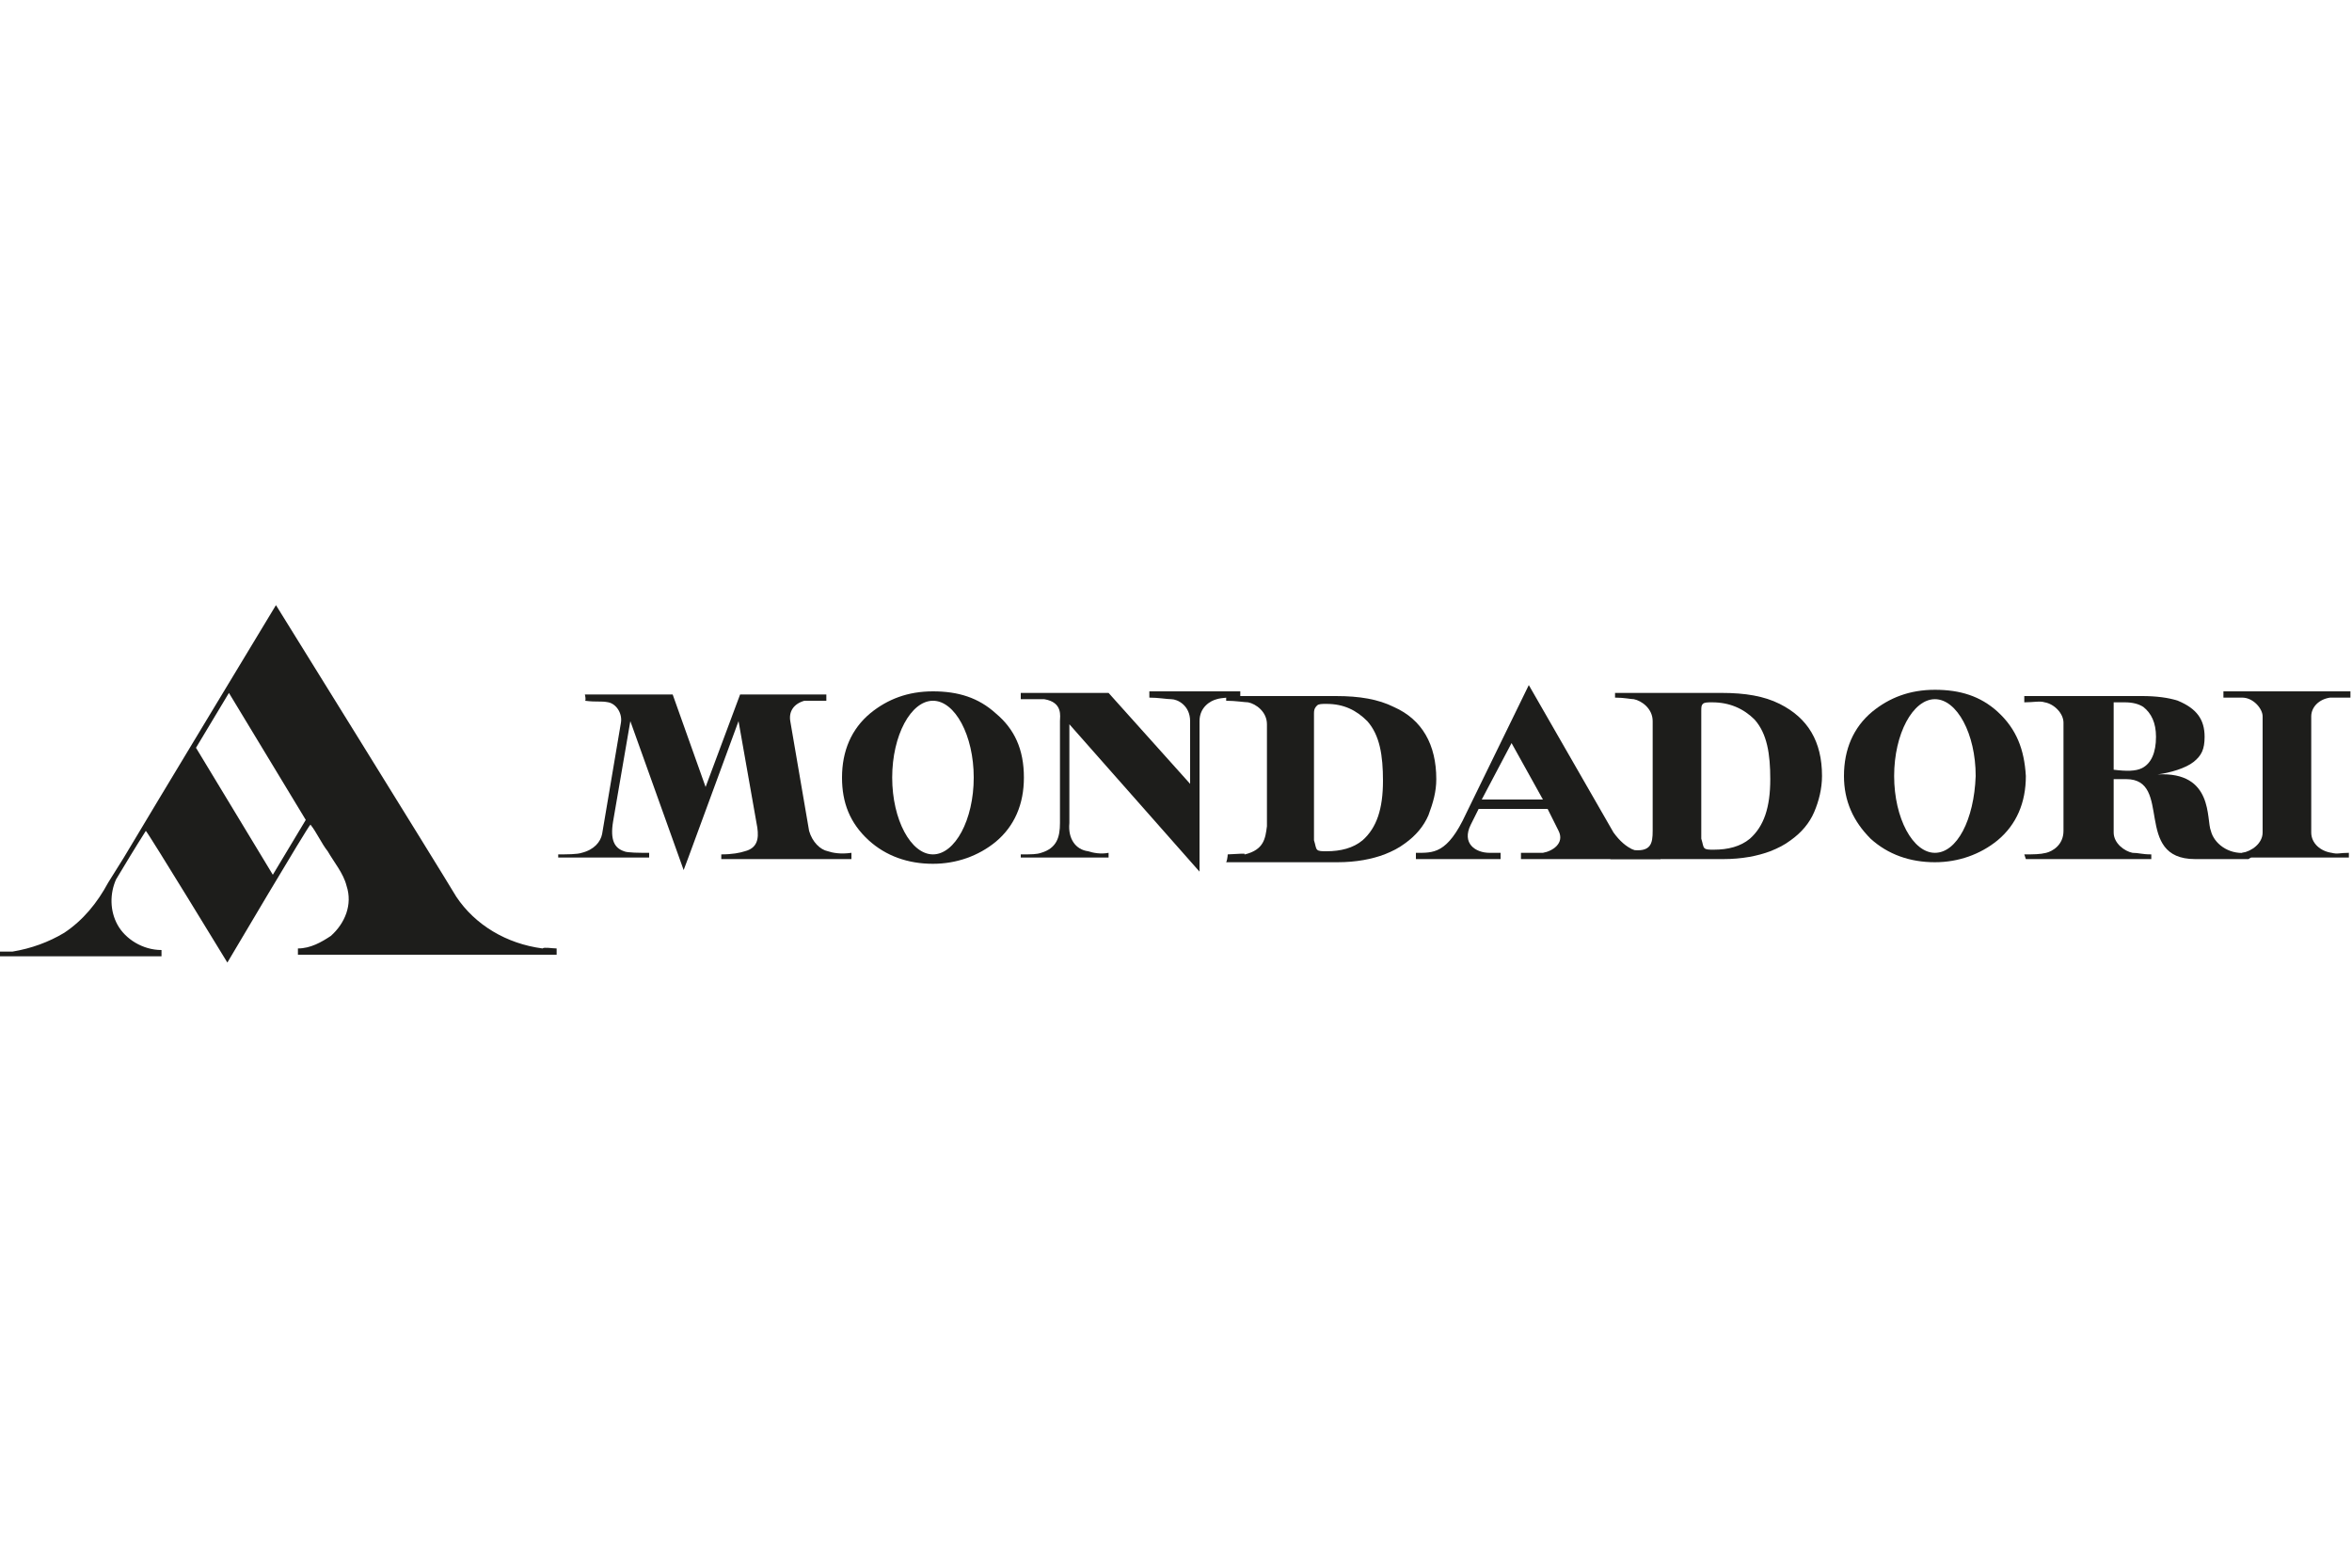 <?xml version="1.0" encoding="utf-8"?>
<!-- Generator: Adobe Illustrator 27.5.0, SVG Export Plug-In . SVG Version: 6.00 Build 0)  -->
<svg version="1.1" id="Livello_1" xmlns="http://www.w3.org/2000/svg" xmlns:xlink="http://www.w3.org/1999/xlink" x="0px" y="0px"
	 viewBox="0 0 150 100" style="enable-background:new 0 0 150 100;" xml:space="preserve">
<style type="text/css">
	.st0{fill-rule:evenodd;clip-rule:evenodd;fill:#1D1D1B;}
</style>
<g>
	<path class="st0" d="M136.6,49c0.6-0.3,0.9-1,0.9-2c0-0.9-0.3-1.5-0.8-1.9c-0.3-0.2-0.7-0.3-1.2-0.3l-0.7,0l0,0.5v3.8
		C135.6,49.2,136.2,49.2,136.6,49L136.6,49z M129.1,54.5c0.6,0,1,0,1.4-0.1c0.4-0.1,1.1-0.5,1.1-1.4l0-6.9c0-0.6-0.6-1.2-1.2-1.3
		c-0.3-0.1-0.7,0-1.3,0v-0.4h7.5c0.9,0,1.7,0.1,2.3,0.3c1.2,0.5,1.7,1.2,1.7,2.3c0,0.8-0.2,1.2-0.7,1.6c-0.5,0.4-1.5,0.7-2.3,0.8
		c3.6-0.2,3.1,2.9,3.4,3.6c0.2,0.8,1.1,1.5,2.2,1.4c0.9,0,0.2,0.4,0.2,0.4H140c-4,0-1.4-5.1-4.4-5.1c-0.6,0-0.8,0-0.8,0v3.4
		c0,0.7,0.7,1.2,1.2,1.3c0.4,0,0.6,0.1,1.2,0.1v0.3h-8L129.1,54.5L129.1,54.5z"/>
	<path class="st0" d="M98.4,51l-2-3.6L94.5,51H98.4L98.4,51z M90.3,54.8v-0.4c1.1,0,2,0.1,3.2-2.5l4-8.2l5.4,9.4
		c0.8,1.1,1.6,1.4,3,1.4v0.3H97v-0.4c0.5,0,1.2,0,1.4,0c0.6-0.1,1.4-0.6,1-1.4l-0.7-1.4h-4.4l-0.5,1c-0.6,1.2,0.3,1.8,1.2,1.8
		c0.2,0,0.3,0,0.7,0v0.4L90.3,54.8L90.3,54.8z"/>
	<path class="st0" d="M108.7,54.1c0.1,0.1,0.3,0.1,0.6,0.1c0.9,0,1.7-0.2,2.3-0.7c0.9-0.8,1.3-2,1.3-3.8c0-1.6-0.2-2.9-1-3.8
		c-0.7-0.7-1.6-1.1-2.7-1.1c-0.3,0-0.5,0-0.6,0.1c-0.1,0.1-0.1,0.2-0.1,0.5v8.1C108.6,53.8,108.6,54,108.7,54.1L108.7,54.1z
		 M102.8,54.5c0.6-0.1,1-0.3,1.2-0.3c1.3,0.2,1.4-0.4,1.4-1.2v-7c0-0.8-0.7-1.3-1.2-1.4c-0.2,0-0.6-0.1-1.2-0.1v-0.3h6.8
		c1.5,0,2.7,0.2,3.7,0.7c1.8,0.9,2.7,2.4,2.7,4.6c0,0.8-0.2,1.6-0.5,2.3s-0.8,1.3-1.5,1.8c-0.4,0.3-0.8,0.5-1.3,0.7
		c-0.8,0.3-1.8,0.5-3,0.5h-7.2L102.8,54.5L102.8,54.5z"/>
	<path class="st0" d="M35.5,54.5c0.7,0,1.3,0,1.6-0.1c0.8-0.2,1.2-0.7,1.3-1.2l1.2-7.1c0.1-0.6-0.3-1.2-0.8-1.3
		c-0.5-0.1-0.7,0-1.5-0.1c0.1,0,0-0.4,0-0.4l5.6,0l2.1,5.9l2.2-5.9h5.5c0,0,0,0.4,0,0.4c-0.6,0-1.1,0-1.4,0c-0.7,0.2-1,0.7-0.9,1.3
		l1.2,7c0.2,0.7,0.7,1.2,1.2,1.3c0.3,0.1,0.8,0.2,1.5,0.1v0.4H46l0-0.3c0.7,0,1.2-0.1,1.5-0.2c0.8-0.2,0.9-0.8,0.8-1.5L47.1,46
		l-3.2,8.7l-0.3,0.8L40.2,46l-1.1,6.4c-0.2,1.2,0.1,1.7,0.7,1.9c0.2,0.1,1,0.1,1.6,0.1l0,0.3h-5.8V54.5L35.5,54.5z"/>
	<path class="st0" d="M65.1,54.5c0.7,0,1,0,1.3-0.1c1-0.3,1.2-1,1.2-1.9V46c0-0.3,0.2-1.2-1-1.4c-0.2,0-1.2,0-1.5,0v-0.4h5.6
		l5.2,5.8v-4c0-1-0.8-1.4-1.2-1.4c-0.3,0-0.8-0.1-1.4-0.1v-0.4h5.8v0.3c-0.6,0.1-1.2,0.1-1.5,0.2c-0.4,0.1-1.1,0.5-1.1,1.4V55l0,0.6
		l-8.3-9.4v6.3c-0.1,1,0.4,1.7,1.2,1.8c0.3,0.1,0.8,0.2,1.3,0.1v0.3h-5.6L65.1,54.5L65.1,54.5z"/>
	<path class="st0" d="M141.7,54.6c0.6,0,1.1-0.1,1.3-0.2c0.6-0.1,1.3-0.6,1.3-1.3v-7.4c0-0.5-0.6-1.2-1.3-1.2c-0.3,0-0.6,0-1.2,0
		v-0.4h8.1l0,0.4c-0.7,0-1,0-1.3,0c-0.7,0.1-1.2,0.6-1.2,1.2l0,7.4c0,0.7,0.6,1.2,1.3,1.3c0.4,0.1,0.5,0,1.1,0v0.3h-8.3L141.7,54.6
		L141.7,54.6z"/>
	<path class="st0" d="M63.5,45.5c-1.1-1-2.4-1.4-4-1.4c-1.6,0-2.9,0.5-4,1.4c-1.2,1-1.8,2.4-1.8,4.1c0,1.6,0.5,2.9,1.7,4
		c1.1,1,2.5,1.5,4.1,1.5c1.5,0,2.9-0.5,4-1.4c1.2-1,1.8-2.4,1.8-4.1C65.3,47.8,64.7,46.5,63.5,45.5L63.5,45.5z M59.5,54.5
		c-1.4,0-2.6-2.2-2.6-4.9c0-2.7,1.2-4.9,2.6-4.9s2.6,2.2,2.6,4.9C62.1,52.3,60.9,54.5,59.5,54.5L59.5,54.5z"/>
	<path class="st0" d="M127.4,45.4c-1.1-1-2.4-1.4-4-1.4s-2.9,0.5-4,1.4c-1.2,1-1.8,2.4-1.8,4.1c0,1.6,0.6,2.9,1.7,4
		c1.1,1,2.5,1.5,4.1,1.5c1.5,0,2.9-0.5,4-1.4c1.2-1,1.8-2.4,1.8-4.1C129.1,47.8,128.6,46.5,127.4,45.4L127.4,45.4z M123.4,54.4
		c-1.4,0-2.6-2.2-2.6-4.9c0-2.7,1.2-4.9,2.6-4.9c1.4,0,2.6,2.2,2.6,4.9C125.9,52.3,124.8,54.4,123.4,54.4L123.4,54.4z"/>
	<path class="st0" d="M84,54.2c0.1,0.1,0.3,0.1,0.6,0.1c0.9,0,1.7-0.2,2.3-0.7c0.9-0.8,1.3-2,1.3-3.8c0-1.6-0.2-2.9-1-3.8
		c-0.7-0.7-1.5-1.1-2.6-1.1c-0.3,0-0.5,0-0.6,0.1c-0.1,0.1-0.2,0.2-0.2,0.5v8.1C83.9,53.9,83.9,54.1,84,54.2L84,54.2z M78.3,54.5
		c1.6-0.1,0.9,0,1.1,0c1.2-0.3,1.3-1,1.4-1.8v-6.5c0-0.8-0.7-1.3-1.2-1.4c-0.2,0-0.8-0.1-1.4-0.1v-0.3h7c1.5,0,2.7,0.2,3.7,0.7
		c1.8,0.8,2.7,2.4,2.7,4.6c0,0.8-0.2,1.5-0.5,2.3c-0.3,0.7-0.8,1.3-1.5,1.8c-0.4,0.3-0.8,0.5-1.3,0.7c-0.8,0.3-1.8,0.5-3,0.5h-7.1
		C78.3,54.8,78.3,54.4,78.3,54.5L78.3,54.5z"/>
	<path class="st0" d="M10.3,61c0,0,0-0.3,0-0.4c-1.2,0-2.3-0.7-2.8-1.6C7,58.1,7,57,7.4,56.1c0.6-1,1.2-2,1.9-3.1
		c0.2,0.2,5.2,8.4,5.2,8.4s5.2-8.8,5.3-8.8c0.4,0.5,0.7,1.2,1.1,1.7c0.4,0.7,1,1.4,1.2,2.2c0.4,1.2-0.1,2.4-1,3.2
		c-0.6,0.4-1.3,0.8-2.1,0.8c0,0.1,0,0.4,0,0.4h16.5c0,0,0-0.3,0-0.4c-0.3,0-0.8-0.1-0.9,0c-2.3-0.3-4.3-1.5-5.5-3.3
		c-1.2-2-11.5-18.6-11.5-18.6h0c0,0-8.1,13.4-9.7,16.1c-0.3,0.5-0.7,1.1-1,1.6c-0.7,1.3-1.6,2.4-2.8,3.2c-1,0.6-2.1,1-3.3,1.2
		c-0.3,0-0.5,0-0.8,0V61L10.3,61L10.3,61z M14.6,44.2l4.9,8.1l-2.1,3.5l-4.9-8.1L14.6,44.2L14.6,44.2z"/>
</g>
</svg>
